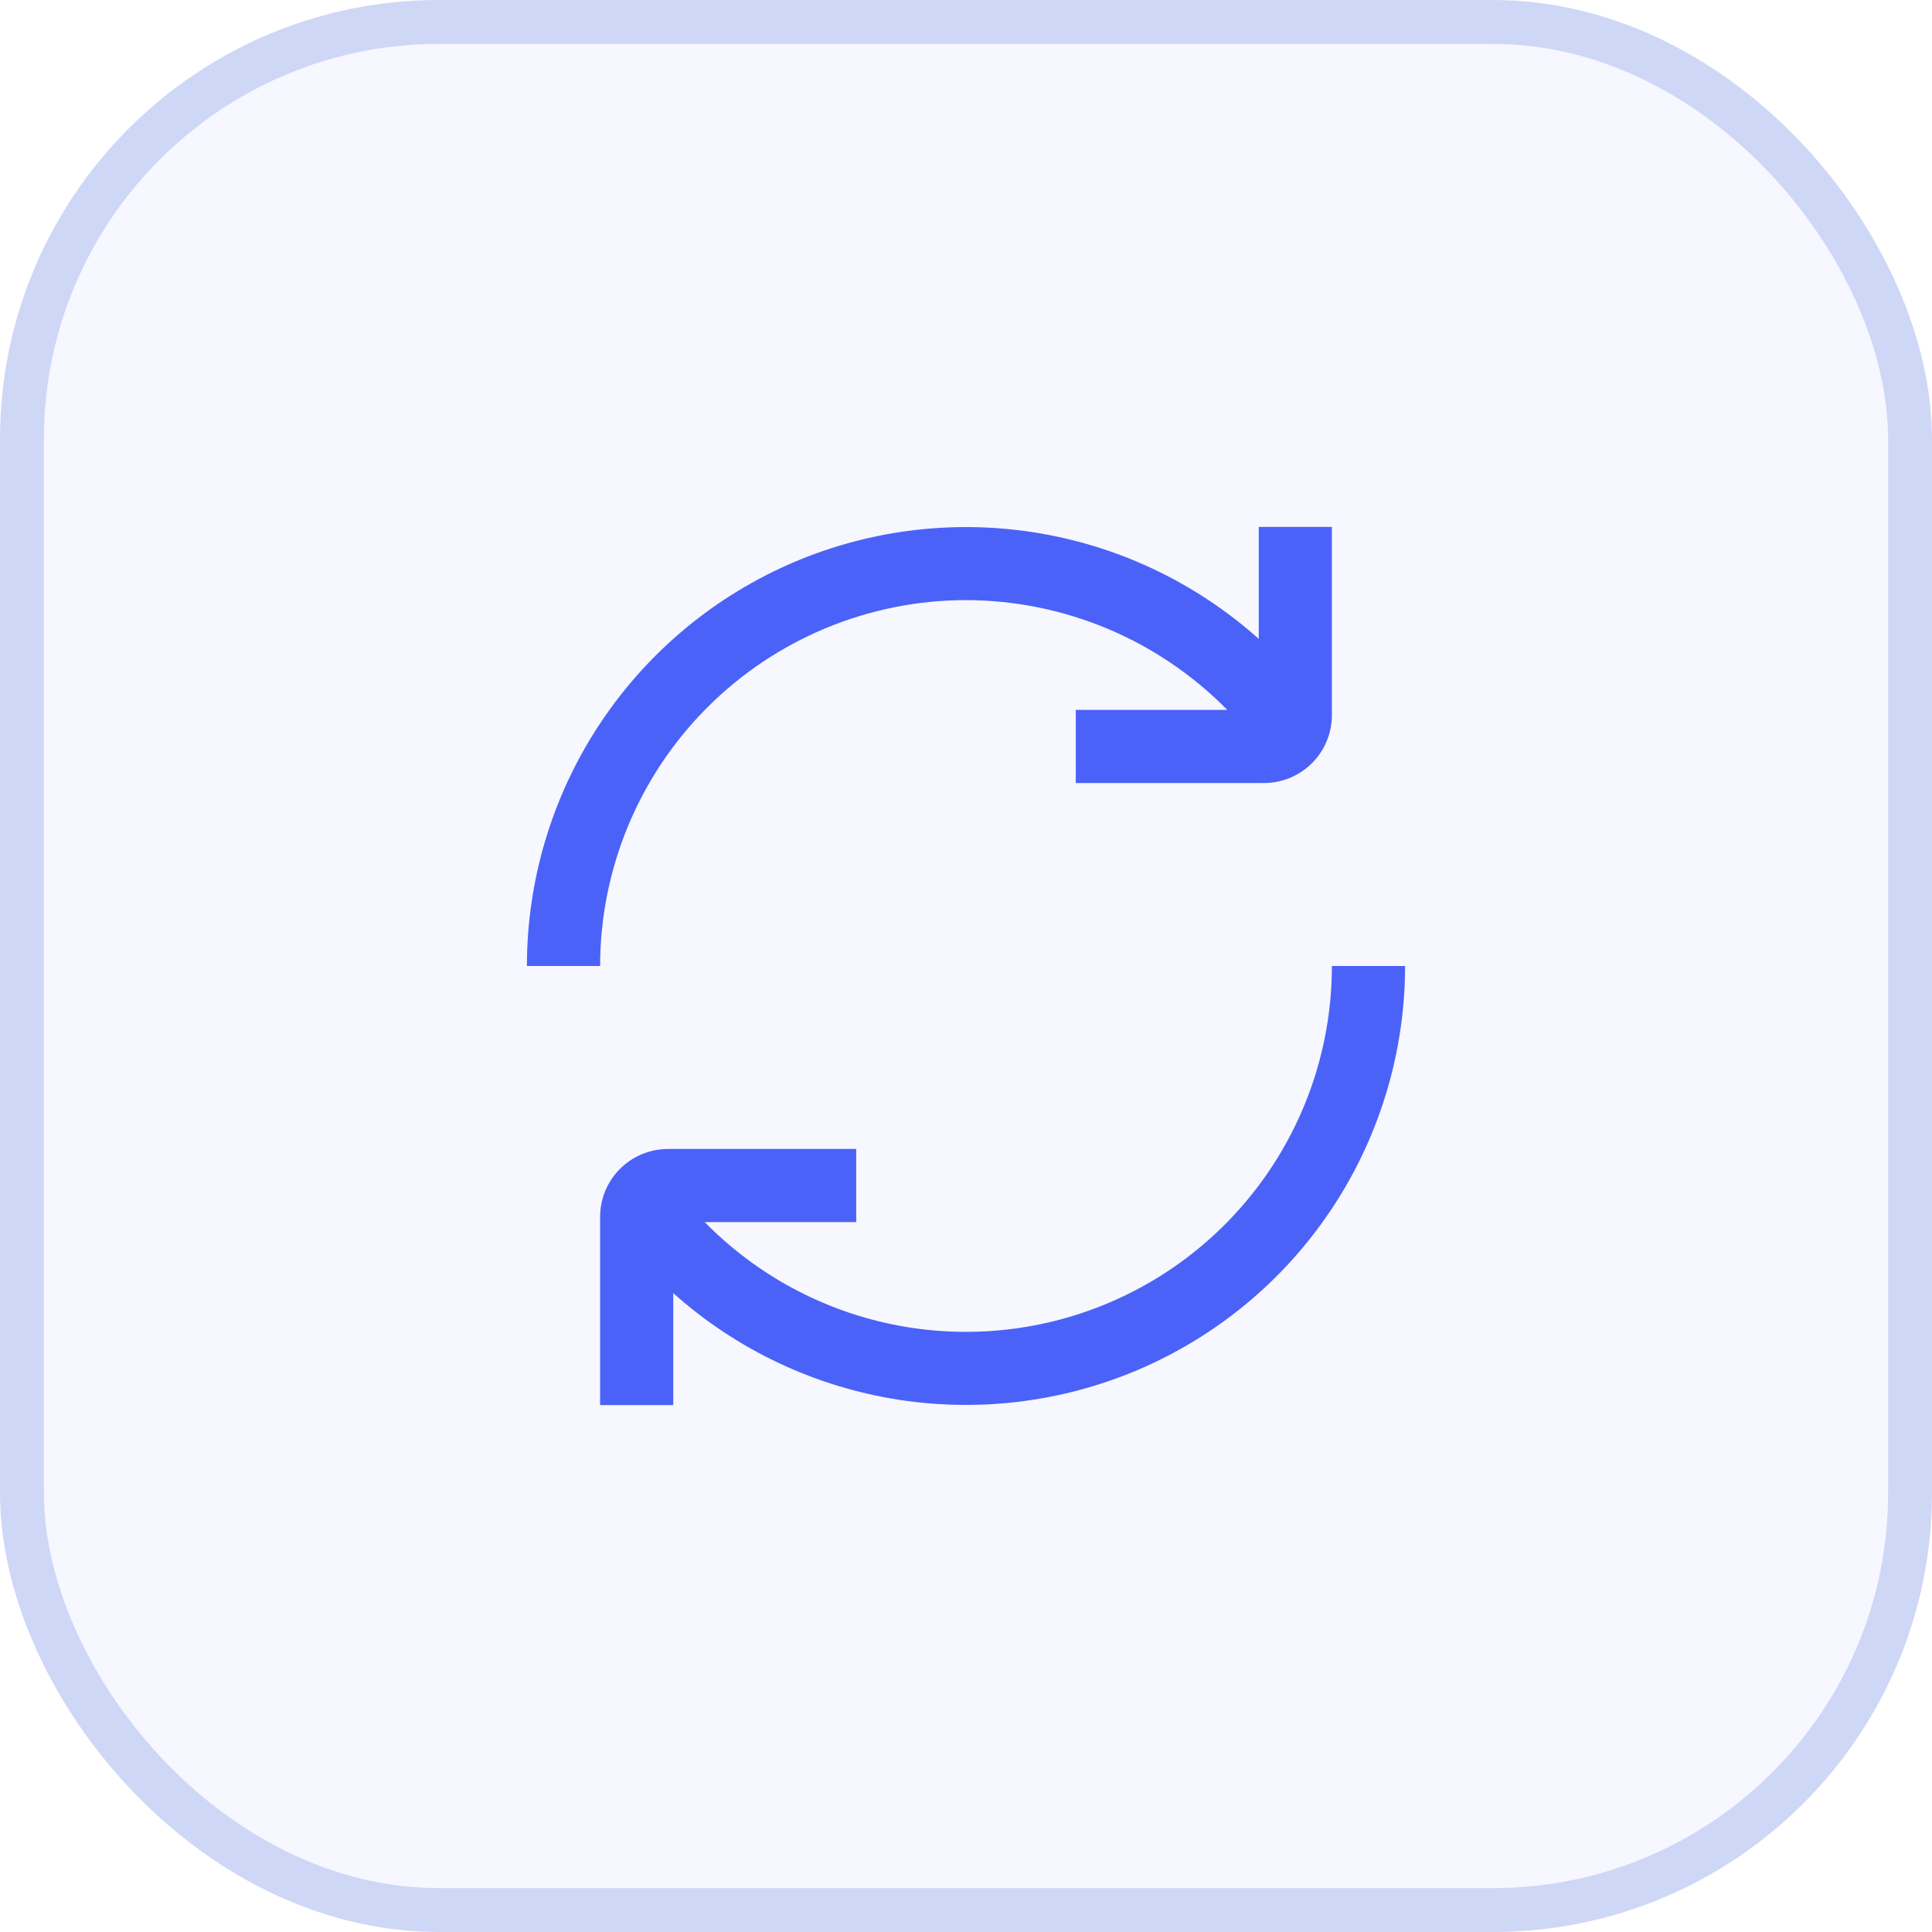 <svg width="44" height="44" viewBox="0 0 44 44" fill="none" xmlns="http://www.w3.org/2000/svg">
<rect x="0.5" y="0.5" width="43" height="43" rx="9.5" fill="#4B62F9" fill-opacity="0.05"/>
<rect x="0.5" y="0.5" width="43" height="43" rx="9.5" stroke="#CFD7F7"/>
<path d="M22 13.667C23.108 13.669 24.204 13.891 25.226 14.32C26.247 14.749 27.173 15.377 27.95 16.167H24.5V17.833H28.786C29.196 17.833 29.59 17.67 29.88 17.38C30.17 17.09 30.333 16.696 30.333 16.286V12H28.667V14.55C27.228 13.263 25.448 12.42 23.541 12.123C21.634 11.826 19.681 12.086 17.919 12.874C16.157 13.662 14.661 14.943 13.61 16.562C12.56 18.181 12.001 20.07 12 22H13.667C13.669 19.791 14.548 17.672 16.11 16.11C17.672 14.548 19.791 13.669 22 13.667Z" fill="#4B62F9"/>
<path d="M30.333 22C30.333 23.655 29.84 25.273 28.917 26.646C27.994 28.02 26.683 29.088 25.151 29.713C23.619 30.339 21.935 30.495 20.314 30.16C18.693 29.825 17.209 29.015 16.05 27.833H19.5V26.167H15.214C14.804 26.167 14.411 26.33 14.12 26.62C13.83 26.91 13.667 27.304 13.667 27.714V32H15.333V29.45C16.772 30.737 18.552 31.58 20.459 31.877C22.366 32.174 24.319 31.913 26.081 31.126C27.843 30.338 29.339 29.058 30.39 27.438C31.44 25.819 31.999 23.93 32 22H30.333Z" fill="#4B62F9"/>
</svg>
